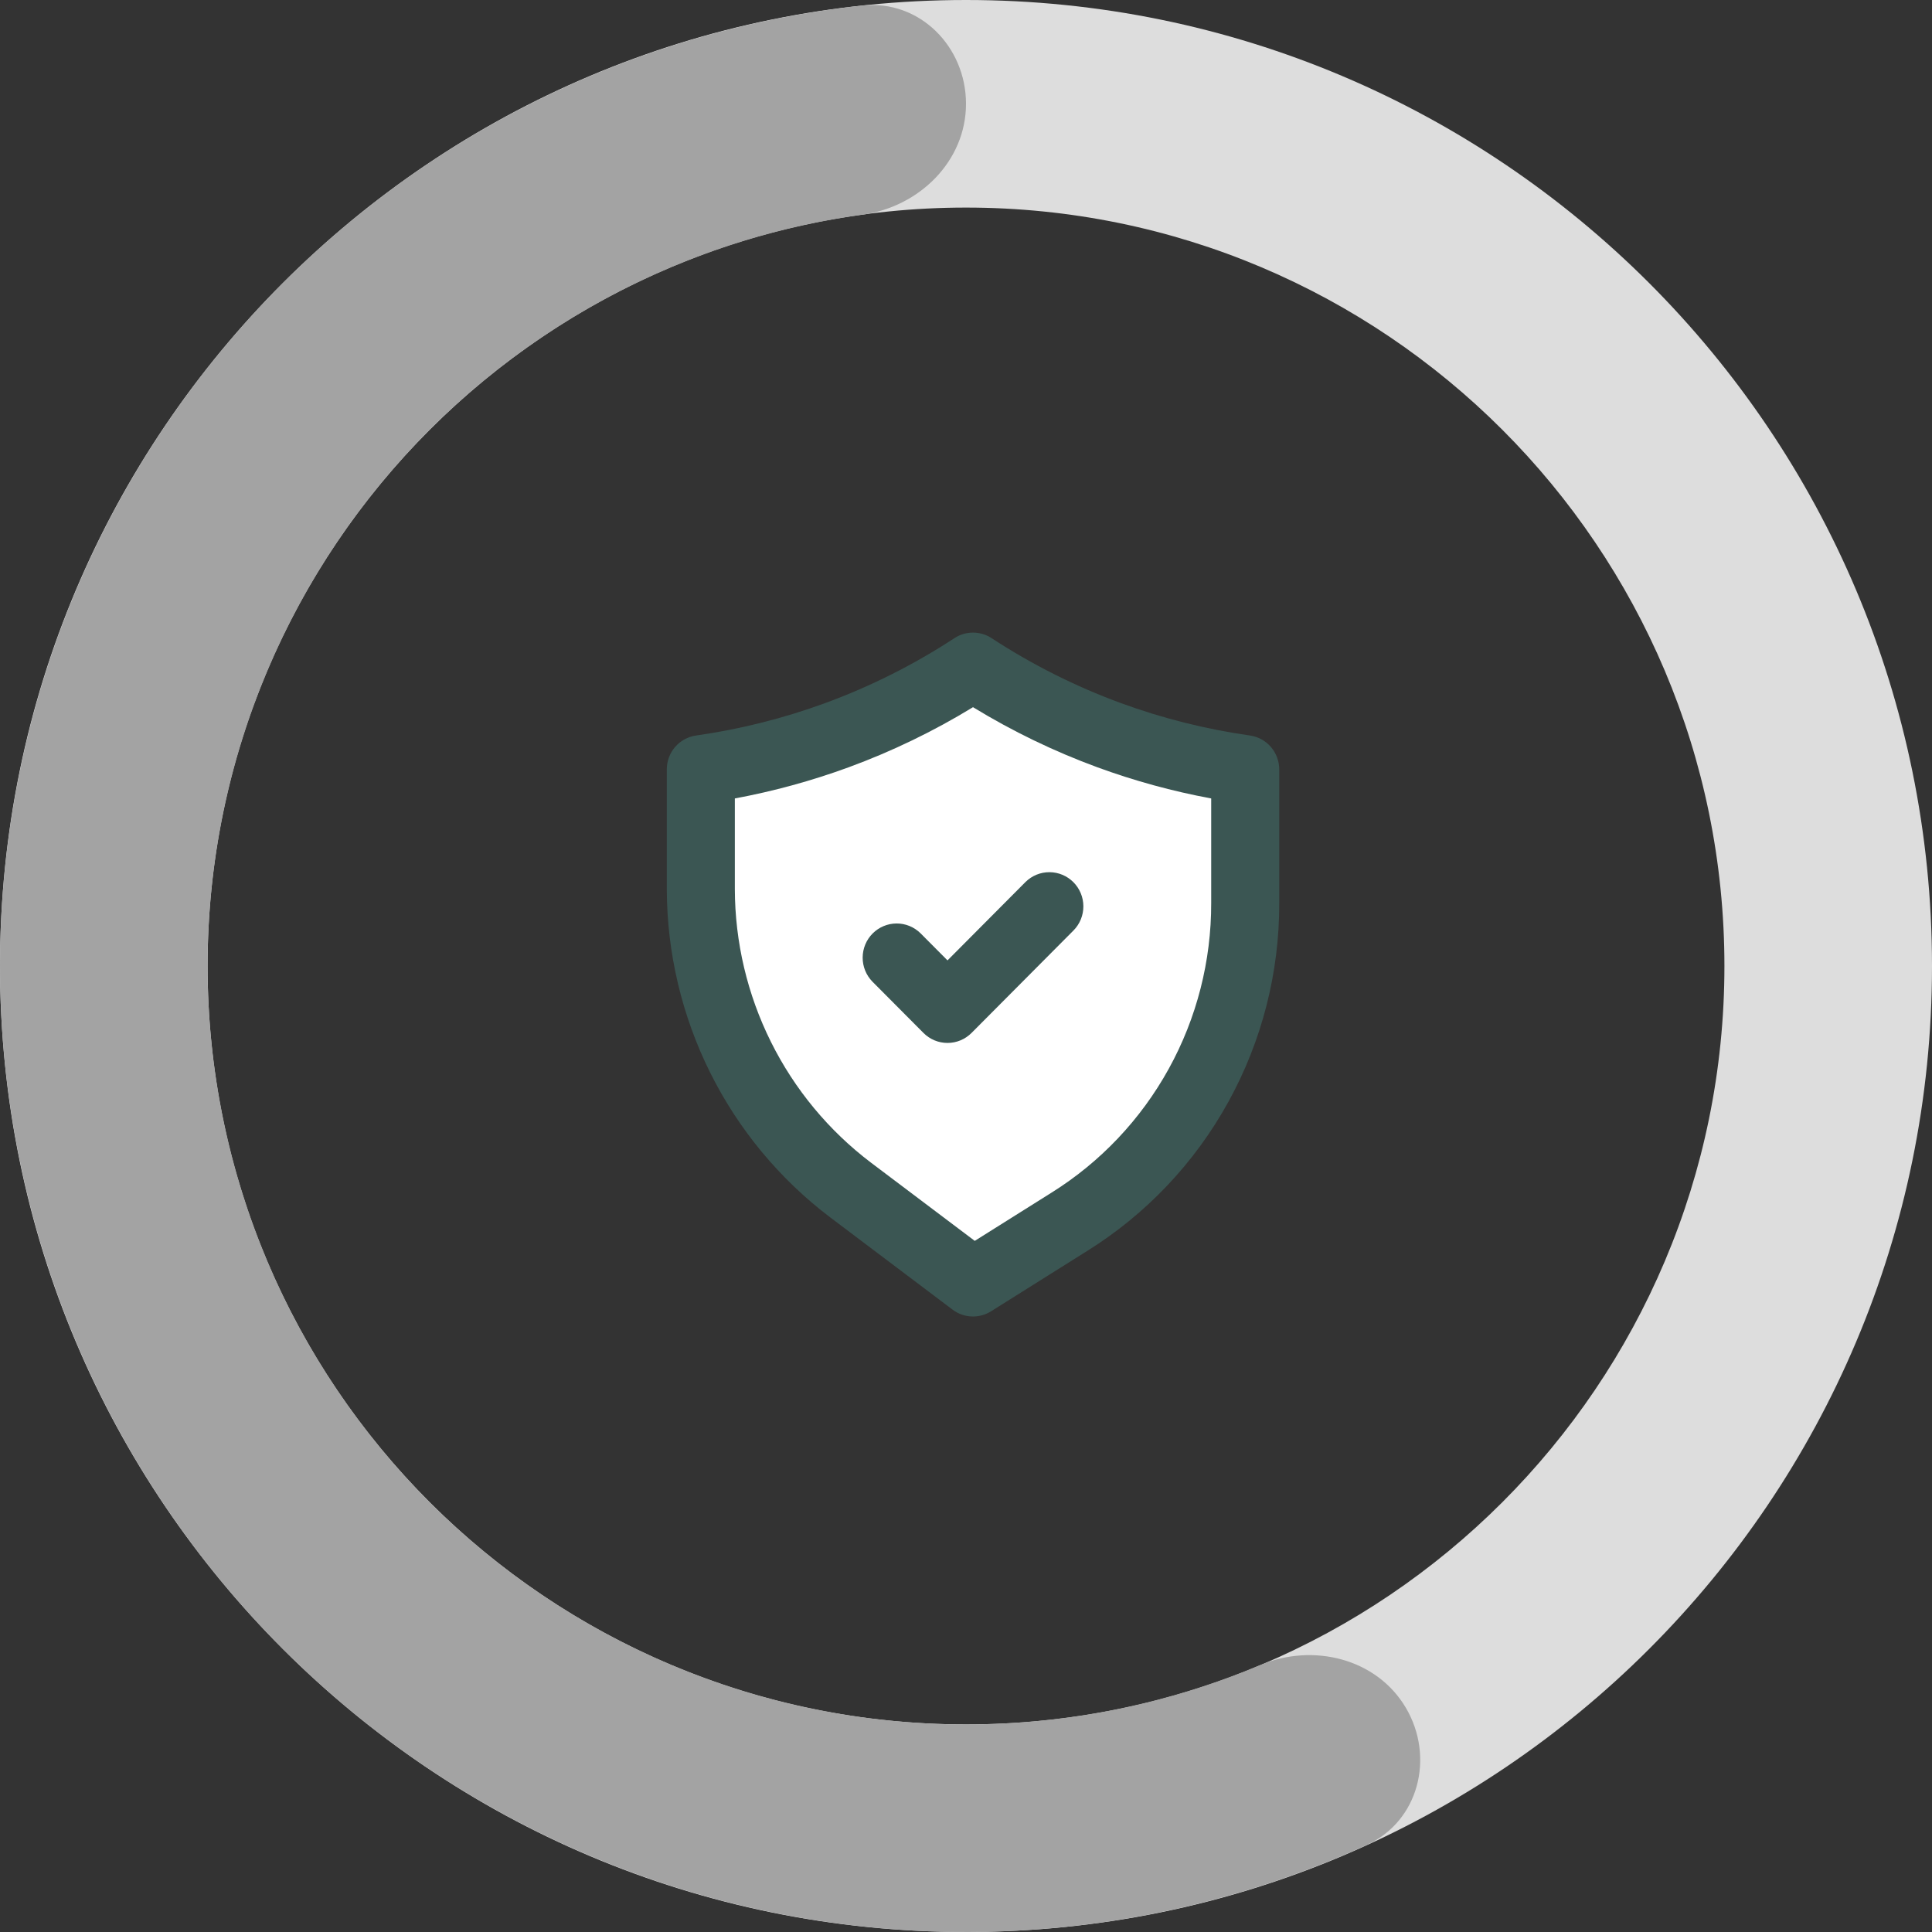 <svg width="113" height="113" viewBox="0 0 113 113" fill="none" xmlns="http://www.w3.org/2000/svg">
<rect x="0" y="0" width="113" height="113" fill="#333333" stroke="none"/>
<path d="M113 56.5C113 87.704 87.704 113 56.5 113C25.296 113 0 87.704 0 56.5C0 25.296 25.296 0 56.5 0C87.704 0 113 25.296 113 56.5ZM12.141 56.5C12.141 80.999 32.001 100.859 56.5 100.859C80.999 100.859 100.859 80.999 100.859 56.5C100.859 32.001 80.999 12.141 56.5 12.141C32.001 12.141 12.141 32.001 12.141 56.5Z" fill="#DDDDDD"/>
<path d="M56.5 6.07C56.5 2.718 53.774 -0.034 50.441 0.326C43.846 1.037 37.411 2.906 31.437 5.863C23.645 9.72 16.848 15.322 11.576 22.235C6.303 29.148 2.697 37.185 1.038 45.719C-0.621 54.253 -0.288 63.055 2.011 71.44C4.31 79.825 8.513 87.566 14.293 94.061C20.072 100.555 27.273 105.629 35.334 108.886C43.395 112.143 52.099 113.495 60.768 112.839C67.414 112.335 73.903 110.661 79.939 107.909C82.989 106.518 83.93 102.761 82.221 99.877V99.877C80.511 96.994 76.798 96.085 73.708 97.386C69.311 99.236 64.633 100.37 59.851 100.732C53.045 101.248 46.211 100.186 39.882 97.629C33.553 95.072 27.9 91.089 23.362 85.989C18.825 80.89 15.525 74.813 13.72 68.23C11.915 61.647 11.653 54.736 12.956 48.036C14.258 41.335 17.09 35.026 21.229 29.598C25.369 24.171 30.705 19.772 36.823 16.744C41.121 14.617 45.724 13.206 50.448 12.556C53.77 12.098 56.5 9.423 56.5 6.07V6.07Z" fill="#A3A3A3"/>
<path d="M41 46L57.5 39.5L73 44.5V48V60L65 70L56 74.5L41 58V46Z" fill="white"/>
<path d="M56.91 77C56.48 77.001 56.06 76.86 55.716 76.6L48.552 71.199C45.593 68.957 43.19 66.058 41.533 62.727C39.876 59.395 39.009 55.724 39 52V45C39 44.518 39.173 44.052 39.487 43.688C39.802 43.324 40.236 43.087 40.711 43.019C43.289 42.653 45.822 42.017 48.268 41.121C50.922 40.147 53.457 38.874 55.824 37.324C56.147 37.112 56.524 37 56.91 37C57.295 37 57.673 37.112 57.996 37.324C60.364 38.873 62.899 40.147 65.553 41.121C67.999 42.016 70.531 42.653 73.109 43.019C73.584 43.087 74.018 43.324 74.333 43.688C74.647 44.052 74.82 44.518 74.821 45V52.806C74.834 56.879 73.809 60.888 71.844 64.45C69.88 68.013 67.041 71.011 63.598 73.159L57.965 76.696C57.649 76.895 57.283 77 56.91 77ZM42.98 46.7V52C42.987 55.103 43.71 58.163 45.091 60.939C46.472 63.715 48.474 66.132 50.94 68L57.012 72.577L61.487 69.766C64.357 67.977 66.723 65.479 68.36 62.51C69.998 59.541 70.851 56.201 70.841 52.806V46.7C68.576 46.281 66.351 45.671 64.188 44.879C61.654 43.949 59.216 42.771 56.91 41.362C54.605 42.771 52.167 43.949 49.632 44.879C47.469 45.671 45.244 46.28 42.98 46.7Z" fill="#3B5653"/>
<path d="M55.418 61C55.157 61 54.898 60.949 54.656 60.848C54.415 60.747 54.195 60.6 54.011 60.414L51.026 57.414C50.658 57.038 50.453 56.531 50.456 56.004C50.458 55.476 50.668 54.971 51.038 54.599C51.41 54.226 51.912 54.015 52.437 54.013C52.961 54.01 53.465 54.216 53.84 54.586L55.418 56.172L59.981 51.586C60.355 51.216 60.86 51.01 61.384 51.013C61.909 51.015 62.411 51.226 62.782 51.598C63.153 51.971 63.363 52.476 63.365 53.004C63.367 53.531 63.163 54.038 62.795 54.414L56.825 60.414C56.64 60.6 56.421 60.747 56.179 60.848C55.938 60.949 55.679 61 55.418 61Z" fill="#3B5653"/>
</svg>
